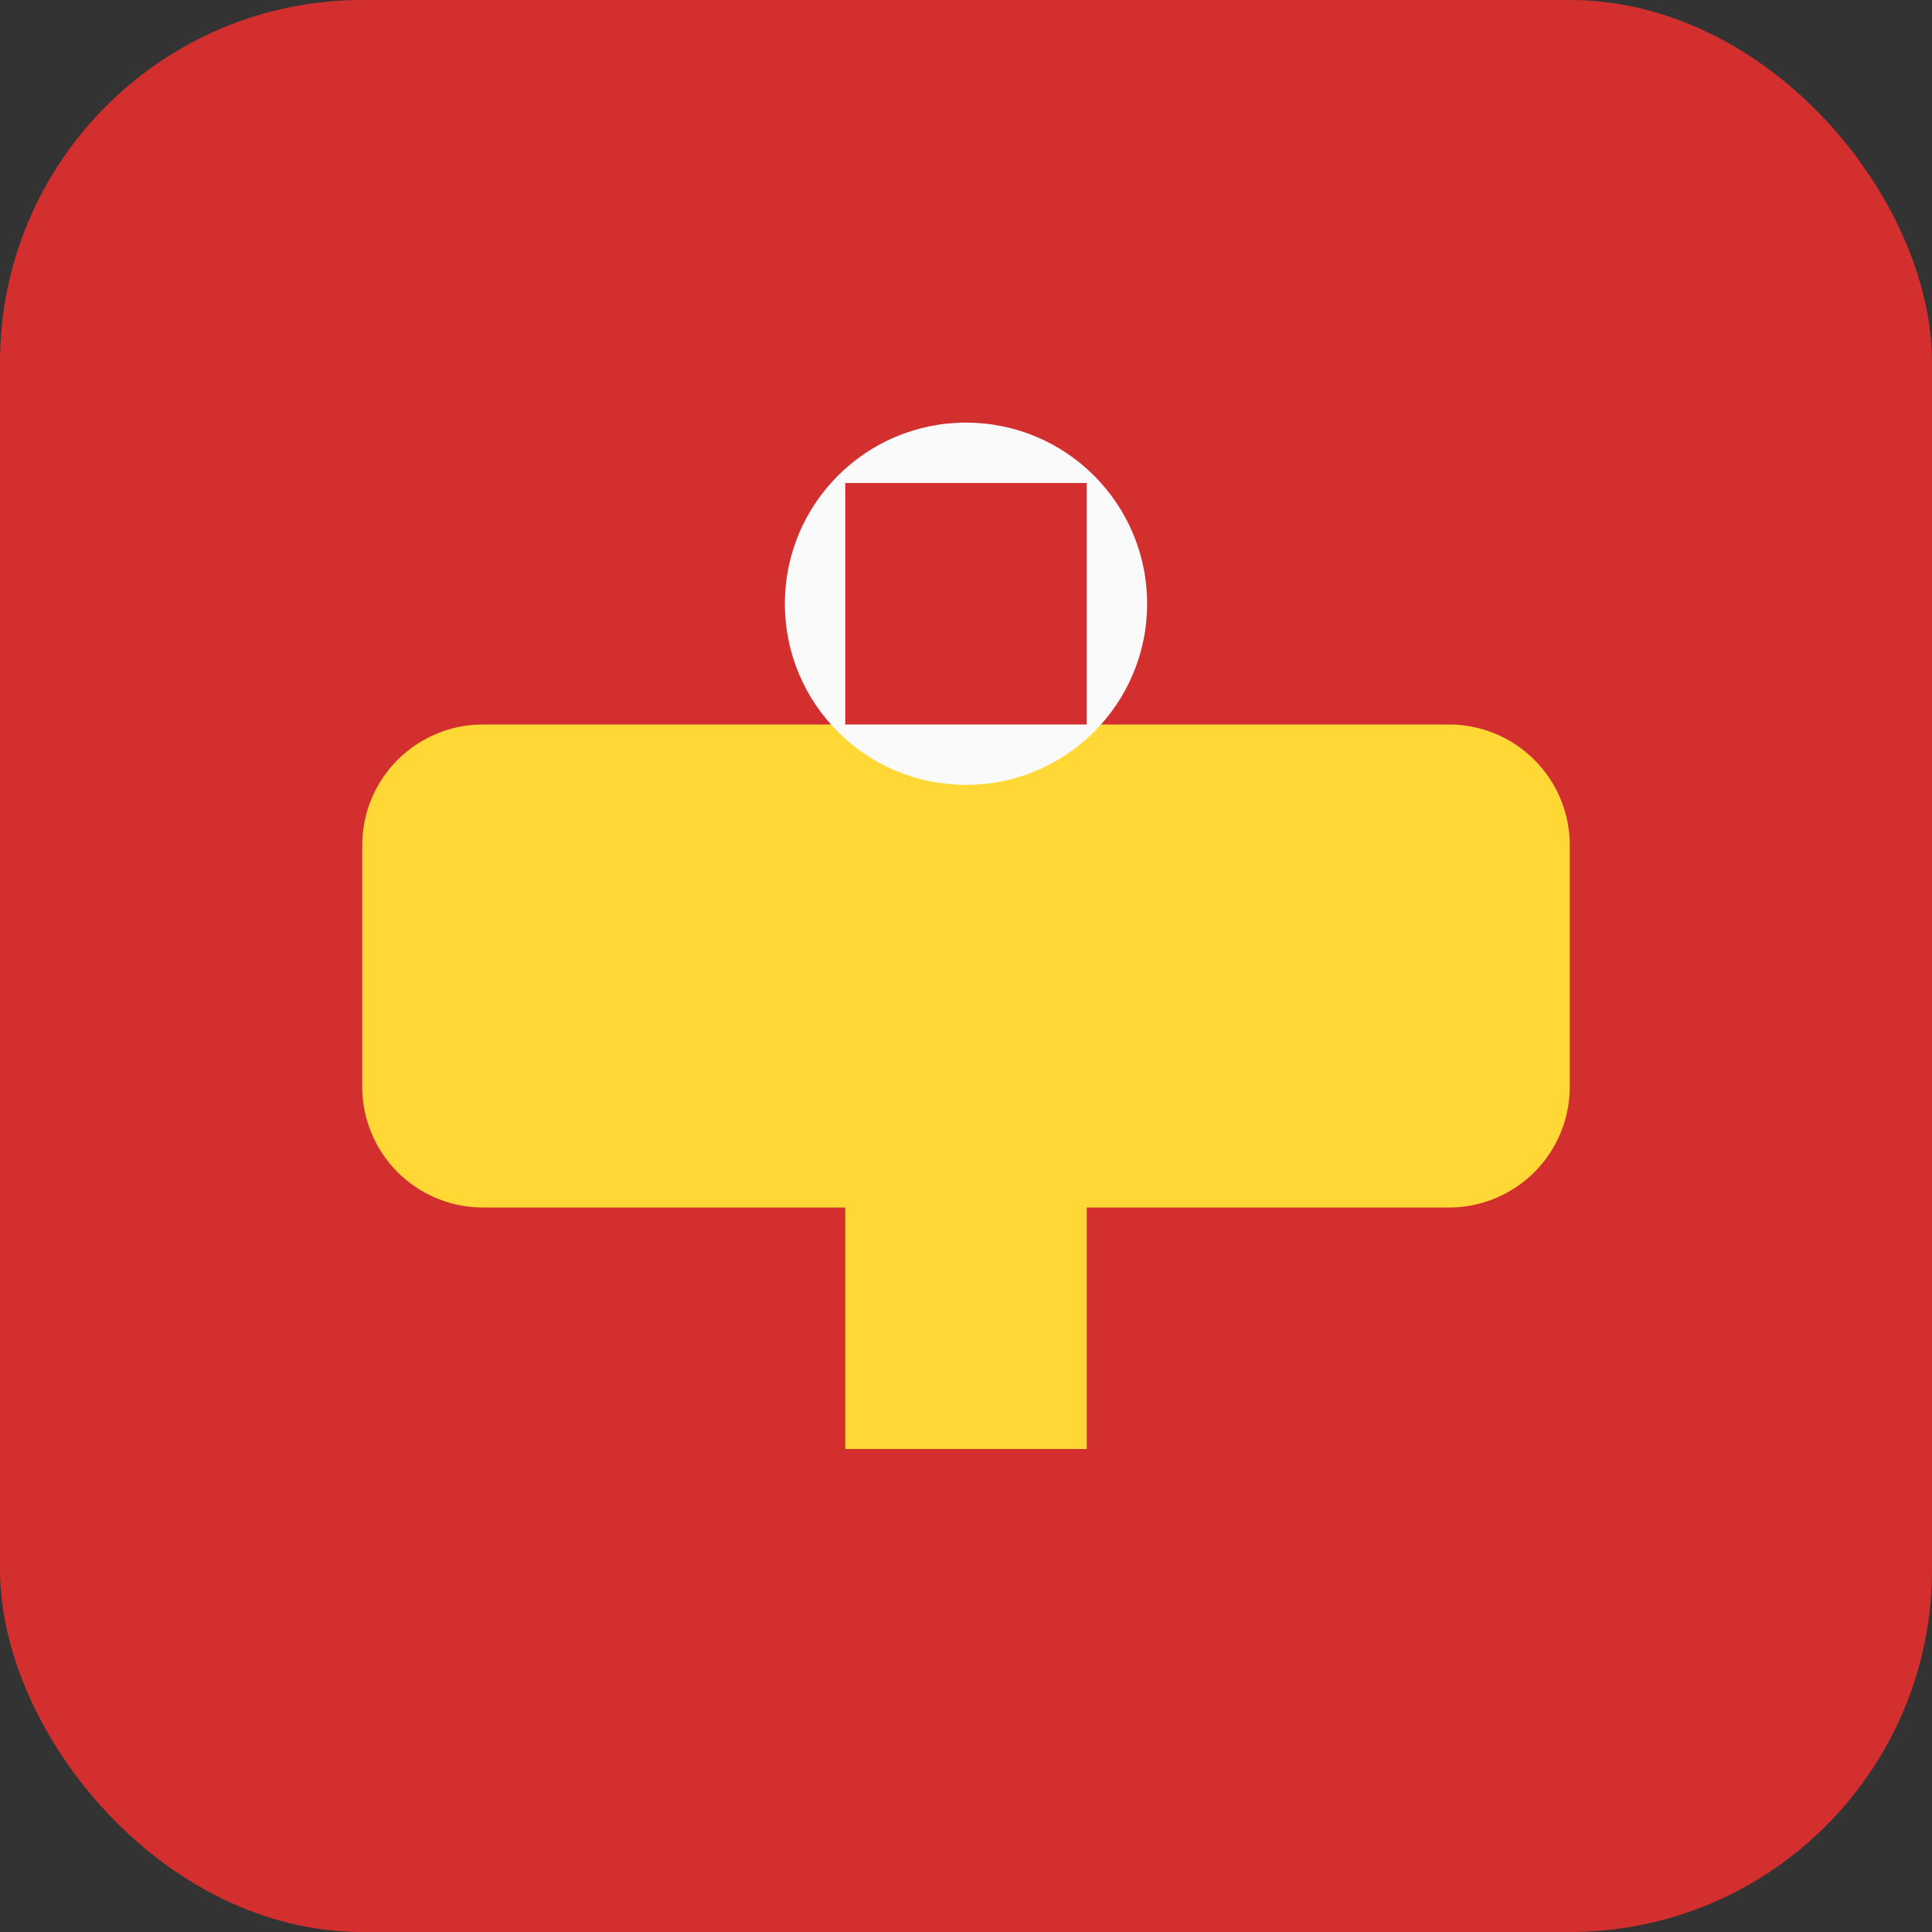 <svg xmlns="http://www.w3.org/2000/svg" width="32" height="32" viewBox="0 0 32 32">
  <rect x="0" y="0" width="32" height="32" fill="#333333" stroke="none"/>
  <rect width="32" height="32" rx="6" fill="#D32F2F"/>
  <path d="M8 12h16a2 2 0 0 1 2 2v4a2 2 0 0 1-2 2h-6v4h-4v-4H8a2 2 0 0 1-2-2v-4a2 2 0 0 1 2-2z" fill="#FFD835"/>
  <circle cx="16" cy="10" r="3" fill="#FAFAFA"/>
  <path d="M14 8h4v4h-4z" fill="#D32F2F"/>
</svg>
